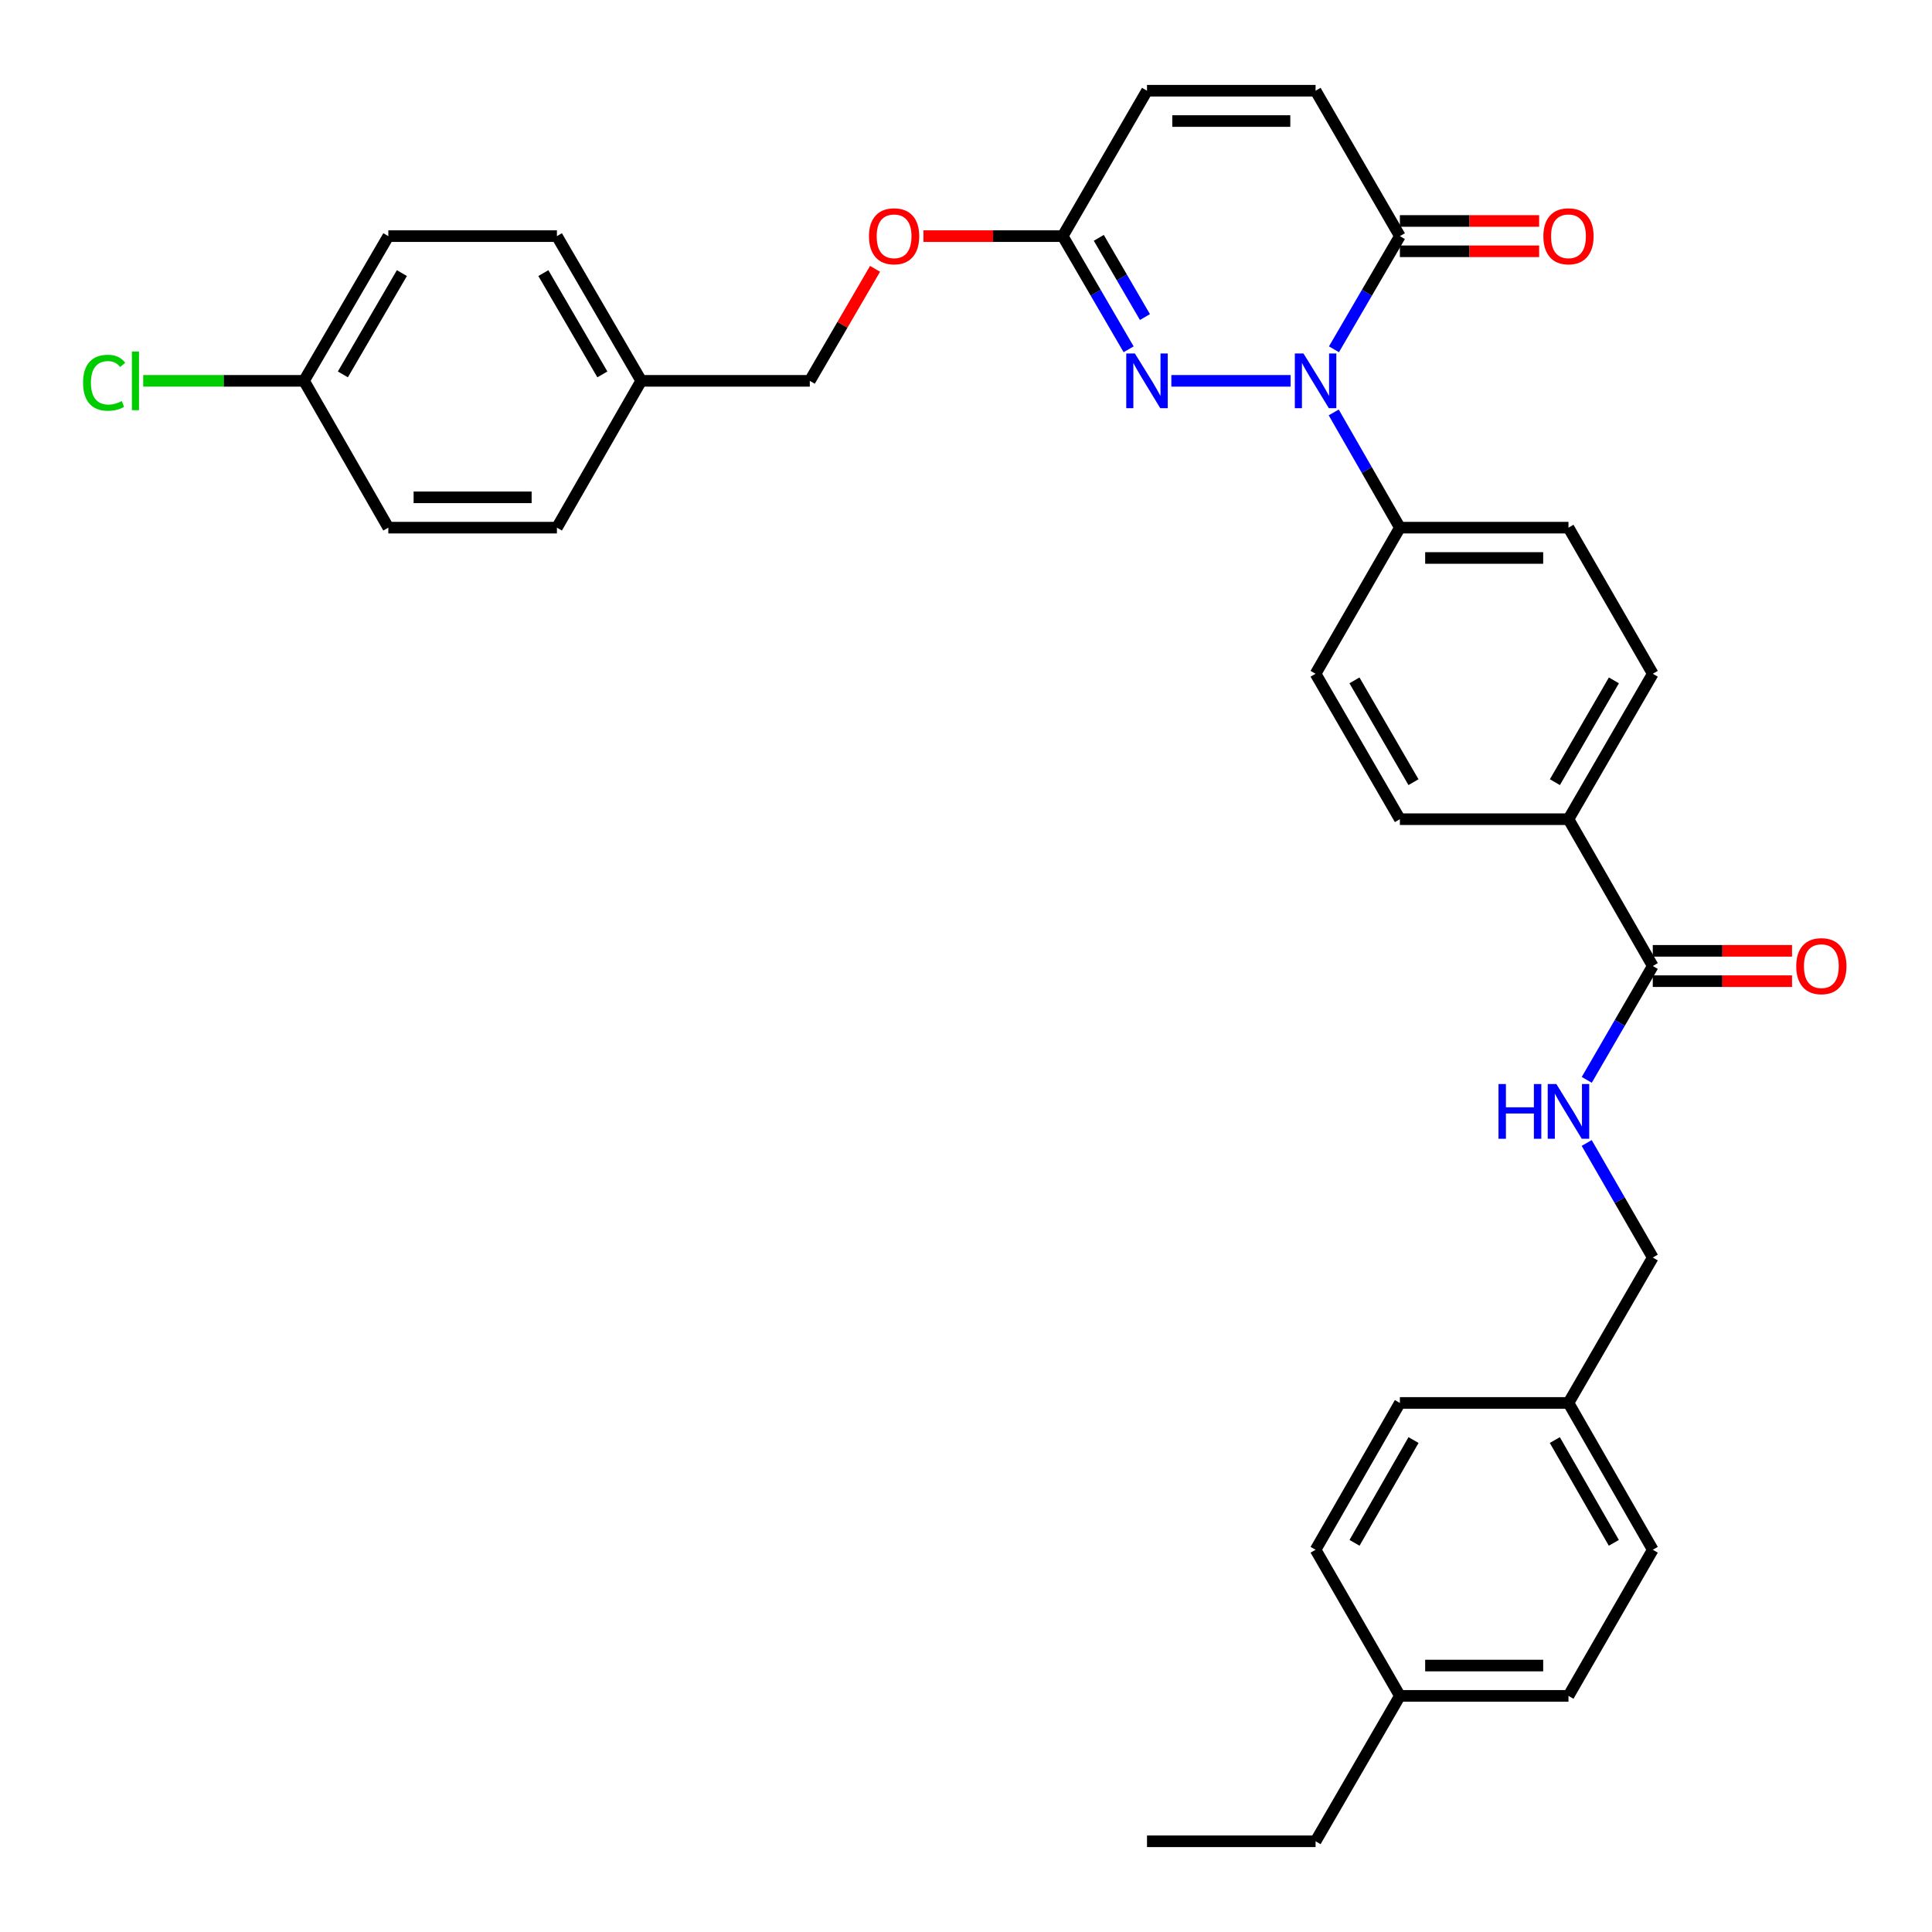 <?xml version='1.0' encoding='iso-8859-1'?>
<svg version='1.1' baseProfile='full'
              xmlns='http://www.w3.org/2000/svg'
                      xmlns:rdkit='http://www.rdkit.org/xml'
                      xmlns:xlink='http://www.w3.org/1999/xlink'
                  xml:space='preserve'
width='1000px' height='1000px' viewBox='0 0 1000 1000'>
<!-- END OF HEADER -->
<rect style='opacity:1.0;fill:#FFFFFF;stroke:none' width='1000' height='1000' x='0' y='0'> </rect>
<path class='bond-0' d='M 668.021,197.124 L 606.287,197.124' style='fill:none;fill-rule:evenodd;stroke:#0000FF;stroke-width:6px;stroke-linecap:butt;stroke-linejoin:miter;stroke-opacity:1' />
<path class='bond-1' d='M 690.453,180.797 L 707.515,151.507' style='fill:none;fill-rule:evenodd;stroke:#0000FF;stroke-width:6px;stroke-linecap:butt;stroke-linejoin:miter;stroke-opacity:1' />
<path class='bond-1' d='M 707.515,151.507 L 724.577,122.218' style='fill:none;fill-rule:evenodd;stroke:#000000;stroke-width:6px;stroke-linecap:butt;stroke-linejoin:miter;stroke-opacity:1' />
<path class='bond-5' d='M 690.331,213.475 L 707.454,243.293' style='fill:none;fill-rule:evenodd;stroke:#0000FF;stroke-width:6px;stroke-linecap:butt;stroke-linejoin:miter;stroke-opacity:1' />
<path class='bond-5' d='M 707.454,243.293 L 724.577,273.111' style='fill:none;fill-rule:evenodd;stroke:#000000;stroke-width:6px;stroke-linecap:butt;stroke-linejoin:miter;stroke-opacity:1' />
<path class='bond-2' d='M 584.177,180.797 L 567.115,151.507' style='fill:none;fill-rule:evenodd;stroke:#0000FF;stroke-width:6px;stroke-linecap:butt;stroke-linejoin:miter;stroke-opacity:1' />
<path class='bond-2' d='M 567.115,151.507 L 550.053,122.218' style='fill:none;fill-rule:evenodd;stroke:#000000;stroke-width:6px;stroke-linecap:butt;stroke-linejoin:miter;stroke-opacity:1' />
<path class='bond-2' d='M 592.621,164.109 L 580.678,143.607' style='fill:none;fill-rule:evenodd;stroke:#0000FF;stroke-width:6px;stroke-linecap:butt;stroke-linejoin:miter;stroke-opacity:1' />
<path class='bond-2' d='M 580.678,143.607 L 568.734,123.104' style='fill:none;fill-rule:evenodd;stroke:#000000;stroke-width:6px;stroke-linecap:butt;stroke-linejoin:miter;stroke-opacity:1' />
<path class='bond-4' d='M 724.577,122.218 L 680.942,46.955' style='fill:none;fill-rule:evenodd;stroke:#000000;stroke-width:6px;stroke-linecap:butt;stroke-linejoin:miter;stroke-opacity:1' />
<path class='bond-9' d='M 724.577,130.066 L 760.618,130.066' style='fill:none;fill-rule:evenodd;stroke:#000000;stroke-width:6px;stroke-linecap:butt;stroke-linejoin:miter;stroke-opacity:1' />
<path class='bond-9' d='M 760.618,130.066 L 796.658,130.066' style='fill:none;fill-rule:evenodd;stroke:#FF0000;stroke-width:6px;stroke-linecap:butt;stroke-linejoin:miter;stroke-opacity:1' />
<path class='bond-9' d='M 724.577,114.37 L 760.618,114.37' style='fill:none;fill-rule:evenodd;stroke:#000000;stroke-width:6px;stroke-linecap:butt;stroke-linejoin:miter;stroke-opacity:1' />
<path class='bond-9' d='M 760.618,114.37 L 796.658,114.37' style='fill:none;fill-rule:evenodd;stroke:#FF0000;stroke-width:6px;stroke-linecap:butt;stroke-linejoin:miter;stroke-opacity:1' />
<path class='bond-11' d='M 550.053,122.218 L 514.008,122.218' style='fill:none;fill-rule:evenodd;stroke:#000000;stroke-width:6px;stroke-linecap:butt;stroke-linejoin:miter;stroke-opacity:1' />
<path class='bond-11' d='M 514.008,122.218 L 477.964,122.218' style='fill:none;fill-rule:evenodd;stroke:#FF0000;stroke-width:6px;stroke-linecap:butt;stroke-linejoin:miter;stroke-opacity:1' />
<path class='bond-34' d='M 550.053,122.218 L 593.688,46.955' style='fill:none;fill-rule:evenodd;stroke:#000000;stroke-width:6px;stroke-linecap:butt;stroke-linejoin:miter;stroke-opacity:1' />
<path class='bond-3' d='M 855.475,500 L 811.84,424.013' style='fill:none;fill-rule:evenodd;stroke:#000000;stroke-width:6px;stroke-linecap:butt;stroke-linejoin:miter;stroke-opacity:1' />
<path class='bond-7' d='M 855.475,500 L 838.393,529.464' style='fill:none;fill-rule:evenodd;stroke:#000000;stroke-width:6px;stroke-linecap:butt;stroke-linejoin:miter;stroke-opacity:1' />
<path class='bond-7' d='M 838.393,529.464 L 821.31,558.928' style='fill:none;fill-rule:evenodd;stroke:#0000FF;stroke-width:6px;stroke-linecap:butt;stroke-linejoin:miter;stroke-opacity:1' />
<path class='bond-10' d='M 855.475,507.848 L 891.511,507.848' style='fill:none;fill-rule:evenodd;stroke:#000000;stroke-width:6px;stroke-linecap:butt;stroke-linejoin:miter;stroke-opacity:1' />
<path class='bond-10' d='M 891.511,507.848 L 927.547,507.848' style='fill:none;fill-rule:evenodd;stroke:#FF0000;stroke-width:6px;stroke-linecap:butt;stroke-linejoin:miter;stroke-opacity:1' />
<path class='bond-10' d='M 855.475,492.152 L 891.511,492.152' style='fill:none;fill-rule:evenodd;stroke:#000000;stroke-width:6px;stroke-linecap:butt;stroke-linejoin:miter;stroke-opacity:1' />
<path class='bond-10' d='M 891.511,492.152 L 927.547,492.152' style='fill:none;fill-rule:evenodd;stroke:#FF0000;stroke-width:6px;stroke-linecap:butt;stroke-linejoin:miter;stroke-opacity:1' />
<path class='bond-6' d='M 680.942,46.955 L 593.688,46.955' style='fill:none;fill-rule:evenodd;stroke:#000000;stroke-width:6px;stroke-linecap:butt;stroke-linejoin:miter;stroke-opacity:1' />
<path class='bond-6' d='M 667.854,62.651 L 606.776,62.651' style='fill:none;fill-rule:evenodd;stroke:#000000;stroke-width:6px;stroke-linecap:butt;stroke-linejoin:miter;stroke-opacity:1' />
<path class='bond-12' d='M 724.577,273.111 L 811.84,273.111' style='fill:none;fill-rule:evenodd;stroke:#000000;stroke-width:6px;stroke-linecap:butt;stroke-linejoin:miter;stroke-opacity:1' />
<path class='bond-12' d='M 737.667,288.807 L 798.75,288.807' style='fill:none;fill-rule:evenodd;stroke:#000000;stroke-width:6px;stroke-linecap:butt;stroke-linejoin:miter;stroke-opacity:1' />
<path class='bond-13' d='M 724.577,273.111 L 680.942,348.741' style='fill:none;fill-rule:evenodd;stroke:#000000;stroke-width:6px;stroke-linecap:butt;stroke-linejoin:miter;stroke-opacity:1' />
<path class='bond-16' d='M 821.269,591.606 L 838.372,621.25' style='fill:none;fill-rule:evenodd;stroke:#0000FF;stroke-width:6px;stroke-linecap:butt;stroke-linejoin:miter;stroke-opacity:1' />
<path class='bond-16' d='M 838.372,621.25 L 855.475,650.893' style='fill:none;fill-rule:evenodd;stroke:#000000;stroke-width:6px;stroke-linecap:butt;stroke-linejoin:miter;stroke-opacity:1' />
<path class='bond-8' d='M 811.84,424.013 L 724.577,424.013' style='fill:none;fill-rule:evenodd;stroke:#000000;stroke-width:6px;stroke-linecap:butt;stroke-linejoin:miter;stroke-opacity:1' />
<path class='bond-33' d='M 811.84,424.013 L 855.475,348.741' style='fill:none;fill-rule:evenodd;stroke:#000000;stroke-width:6px;stroke-linecap:butt;stroke-linejoin:miter;stroke-opacity:1' />
<path class='bond-33' d='M 804.806,404.85 L 835.35,352.159' style='fill:none;fill-rule:evenodd;stroke:#000000;stroke-width:6px;stroke-linecap:butt;stroke-linejoin:miter;stroke-opacity:1' />
<path class='bond-20' d='M 452.921,139.145 L 436.034,168.135' style='fill:none;fill-rule:evenodd;stroke:#FF0000;stroke-width:6px;stroke-linecap:butt;stroke-linejoin:miter;stroke-opacity:1' />
<path class='bond-20' d='M 436.034,168.135 L 419.146,197.124' style='fill:none;fill-rule:evenodd;stroke:#000000;stroke-width:6px;stroke-linecap:butt;stroke-linejoin:miter;stroke-opacity:1' />
<path class='bond-15' d='M 811.84,273.111 L 855.475,348.741' style='fill:none;fill-rule:evenodd;stroke:#000000;stroke-width:6px;stroke-linecap:butt;stroke-linejoin:miter;stroke-opacity:1' />
<path class='bond-14' d='M 680.942,348.741 L 724.577,424.013' style='fill:none;fill-rule:evenodd;stroke:#000000;stroke-width:6px;stroke-linecap:butt;stroke-linejoin:miter;stroke-opacity:1' />
<path class='bond-14' d='M 701.067,352.159 L 731.612,404.85' style='fill:none;fill-rule:evenodd;stroke:#000000;stroke-width:6px;stroke-linecap:butt;stroke-linejoin:miter;stroke-opacity:1' />
<path class='bond-18' d='M 855.475,650.893 L 811.84,726.156' style='fill:none;fill-rule:evenodd;stroke:#000000;stroke-width:6px;stroke-linecap:butt;stroke-linejoin:miter;stroke-opacity:1' />
<path class='bond-17' d='M 157.36,197.124 L 200.995,122.218' style='fill:none;fill-rule:evenodd;stroke:#000000;stroke-width:6px;stroke-linecap:butt;stroke-linejoin:miter;stroke-opacity:1' />
<path class='bond-17' d='M 177.468,193.789 L 208.012,141.355' style='fill:none;fill-rule:evenodd;stroke:#000000;stroke-width:6px;stroke-linecap:butt;stroke-linejoin:miter;stroke-opacity:1' />
<path class='bond-21' d='M 157.36,197.124 L 115.743,197.124' style='fill:none;fill-rule:evenodd;stroke:#000000;stroke-width:6px;stroke-linecap:butt;stroke-linejoin:miter;stroke-opacity:1' />
<path class='bond-21' d='M 115.743,197.124 L 74.127,197.124' style='fill:none;fill-rule:evenodd;stroke:#00CC00;stroke-width:6px;stroke-linecap:butt;stroke-linejoin:miter;stroke-opacity:1' />
<path class='bond-35' d='M 157.36,197.124 L 200.995,273.111' style='fill:none;fill-rule:evenodd;stroke:#000000;stroke-width:6px;stroke-linecap:butt;stroke-linejoin:miter;stroke-opacity:1' />
<path class='bond-25' d='M 811.84,726.156 L 724.577,726.156' style='fill:none;fill-rule:evenodd;stroke:#000000;stroke-width:6px;stroke-linecap:butt;stroke-linejoin:miter;stroke-opacity:1' />
<path class='bond-27' d='M 811.84,726.156 L 855.475,802.152' style='fill:none;fill-rule:evenodd;stroke:#000000;stroke-width:6px;stroke-linecap:butt;stroke-linejoin:miter;stroke-opacity:1' />
<path class='bond-27' d='M 804.773,745.372 L 835.318,798.569' style='fill:none;fill-rule:evenodd;stroke:#000000;stroke-width:6px;stroke-linecap:butt;stroke-linejoin:miter;stroke-opacity:1' />
<path class='bond-19' d='M 331.893,197.124 L 419.146,197.124' style='fill:none;fill-rule:evenodd;stroke:#000000;stroke-width:6px;stroke-linecap:butt;stroke-linejoin:miter;stroke-opacity:1' />
<path class='bond-26' d='M 331.893,197.124 L 288.257,273.111' style='fill:none;fill-rule:evenodd;stroke:#000000;stroke-width:6px;stroke-linecap:butt;stroke-linejoin:miter;stroke-opacity:1' />
<path class='bond-28' d='M 331.893,197.124 L 288.257,122.218' style='fill:none;fill-rule:evenodd;stroke:#000000;stroke-width:6px;stroke-linecap:butt;stroke-linejoin:miter;stroke-opacity:1' />
<path class='bond-28' d='M 311.785,193.789 L 281.24,141.355' style='fill:none;fill-rule:evenodd;stroke:#000000;stroke-width:6px;stroke-linecap:butt;stroke-linejoin:miter;stroke-opacity:1' />
<path class='bond-22' d='M 724.577,877.782 L 811.84,877.782' style='fill:none;fill-rule:evenodd;stroke:#000000;stroke-width:6px;stroke-linecap:butt;stroke-linejoin:miter;stroke-opacity:1' />
<path class='bond-22' d='M 737.667,862.086 L 798.75,862.086' style='fill:none;fill-rule:evenodd;stroke:#000000;stroke-width:6px;stroke-linecap:butt;stroke-linejoin:miter;stroke-opacity:1' />
<path class='bond-31' d='M 724.577,877.782 L 680.942,953.045' style='fill:none;fill-rule:evenodd;stroke:#000000;stroke-width:6px;stroke-linecap:butt;stroke-linejoin:miter;stroke-opacity:1' />
<path class='bond-36' d='M 724.577,877.782 L 680.942,802.152' style='fill:none;fill-rule:evenodd;stroke:#000000;stroke-width:6px;stroke-linecap:butt;stroke-linejoin:miter;stroke-opacity:1' />
<path class='bond-23' d='M 200.995,273.111 L 288.257,273.111' style='fill:none;fill-rule:evenodd;stroke:#000000;stroke-width:6px;stroke-linecap:butt;stroke-linejoin:miter;stroke-opacity:1' />
<path class='bond-23' d='M 214.084,257.415 L 275.168,257.415' style='fill:none;fill-rule:evenodd;stroke:#000000;stroke-width:6px;stroke-linecap:butt;stroke-linejoin:miter;stroke-opacity:1' />
<path class='bond-24' d='M 200.995,122.218 L 288.257,122.218' style='fill:none;fill-rule:evenodd;stroke:#000000;stroke-width:6px;stroke-linecap:butt;stroke-linejoin:miter;stroke-opacity:1' />
<path class='bond-29' d='M 724.577,726.156 L 680.942,802.152' style='fill:none;fill-rule:evenodd;stroke:#000000;stroke-width:6px;stroke-linecap:butt;stroke-linejoin:miter;stroke-opacity:1' />
<path class='bond-29' d='M 731.644,745.372 L 701.099,798.569' style='fill:none;fill-rule:evenodd;stroke:#000000;stroke-width:6px;stroke-linecap:butt;stroke-linejoin:miter;stroke-opacity:1' />
<path class='bond-30' d='M 855.475,802.152 L 811.84,877.782' style='fill:none;fill-rule:evenodd;stroke:#000000;stroke-width:6px;stroke-linecap:butt;stroke-linejoin:miter;stroke-opacity:1' />
<path class='bond-32' d='M 680.942,953.045 L 593.688,953.045' style='fill:none;fill-rule:evenodd;stroke:#000000;stroke-width:6px;stroke-linecap:butt;stroke-linejoin:miter;stroke-opacity:1' />
<path  class='atom-0' d='M 674.682 182.964
L 683.962 197.964
Q 684.882 199.444, 686.362 202.124
Q 687.842 204.804, 687.922 204.964
L 687.922 182.964
L 691.682 182.964
L 691.682 211.284
L 687.802 211.284
L 677.842 194.884
Q 676.682 192.964, 675.442 190.764
Q 674.242 188.564, 673.882 187.884
L 673.882 211.284
L 670.202 211.284
L 670.202 182.964
L 674.682 182.964
' fill='#0000FF'/>
<path  class='atom-1' d='M 587.428 182.964
L 596.708 197.964
Q 597.628 199.444, 599.108 202.124
Q 600.588 204.804, 600.668 204.964
L 600.668 182.964
L 604.428 182.964
L 604.428 211.284
L 600.548 211.284
L 590.588 194.884
Q 589.428 192.964, 588.188 190.764
Q 586.988 188.564, 586.628 187.884
L 586.628 211.284
L 582.948 211.284
L 582.948 182.964
L 587.428 182.964
' fill='#0000FF'/>
<path  class='atom-8' d='M 775.62 561.103
L 779.46 561.103
L 779.46 573.143
L 793.94 573.143
L 793.94 561.103
L 797.78 561.103
L 797.78 589.423
L 793.94 589.423
L 793.94 576.343
L 779.46 576.343
L 779.46 589.423
L 775.62 589.423
L 775.62 561.103
' fill='#0000FF'/>
<path  class='atom-8' d='M 805.58 561.103
L 814.86 576.103
Q 815.78 577.583, 817.26 580.263
Q 818.74 582.943, 818.82 583.103
L 818.82 561.103
L 822.58 561.103
L 822.58 589.423
L 818.7 589.423
L 808.74 573.023
Q 807.58 571.103, 806.34 568.903
Q 805.14 566.703, 804.78 566.023
L 804.78 589.423
L 801.1 589.423
L 801.1 561.103
L 805.58 561.103
' fill='#0000FF'/>
<path  class='atom-10' d='M 798.84 122.298
Q 798.84 115.498, 802.2 111.698
Q 805.56 107.898, 811.84 107.898
Q 818.12 107.898, 821.48 111.698
Q 824.84 115.498, 824.84 122.298
Q 824.84 129.178, 821.44 133.098
Q 818.04 136.978, 811.84 136.978
Q 805.6 136.978, 802.2 133.098
Q 798.84 129.218, 798.84 122.298
M 811.84 133.778
Q 816.16 133.778, 818.48 130.898
Q 820.84 127.978, 820.84 122.298
Q 820.84 116.738, 818.48 113.938
Q 816.16 111.098, 811.84 111.098
Q 807.52 111.098, 805.16 113.898
Q 802.84 116.698, 802.84 122.298
Q 802.84 128.018, 805.16 130.898
Q 807.52 133.778, 811.84 133.778
' fill='#FF0000'/>
<path  class='atom-11' d='M 929.729 500.08
Q 929.729 493.28, 933.089 489.48
Q 936.449 485.68, 942.729 485.68
Q 949.009 485.68, 952.369 489.48
Q 955.729 493.28, 955.729 500.08
Q 955.729 506.96, 952.329 510.88
Q 948.929 514.76, 942.729 514.76
Q 936.489 514.76, 933.089 510.88
Q 929.729 507, 929.729 500.08
M 942.729 511.56
Q 947.049 511.56, 949.369 508.68
Q 951.729 505.76, 951.729 500.08
Q 951.729 494.52, 949.369 491.72
Q 947.049 488.88, 942.729 488.88
Q 938.409 488.88, 936.049 491.68
Q 933.729 494.48, 933.729 500.08
Q 933.729 505.8, 936.049 508.68
Q 938.409 511.56, 942.729 511.56
' fill='#FF0000'/>
<path  class='atom-12' d='M 449.782 122.298
Q 449.782 115.498, 453.142 111.698
Q 456.502 107.898, 462.782 107.898
Q 469.062 107.898, 472.422 111.698
Q 475.782 115.498, 475.782 122.298
Q 475.782 129.178, 472.382 133.098
Q 468.982 136.978, 462.782 136.978
Q 456.542 136.978, 453.142 133.098
Q 449.782 129.218, 449.782 122.298
M 462.782 133.778
Q 467.102 133.778, 469.422 130.898
Q 471.782 127.978, 471.782 122.298
Q 471.782 116.738, 469.422 113.938
Q 467.102 111.098, 462.782 111.098
Q 458.462 111.098, 456.102 113.898
Q 453.782 116.698, 453.782 122.298
Q 453.782 128.018, 456.102 130.898
Q 458.462 133.778, 462.782 133.778
' fill='#FF0000'/>
<path  class='atom-22' d='M 42.986 198.104
Q 42.986 191.064, 46.266 187.384
Q 49.586 183.664, 55.866 183.664
Q 61.706 183.664, 64.826 187.784
L 62.186 189.944
Q 59.906 186.944, 55.866 186.944
Q 51.586 186.944, 49.306 189.824
Q 47.066 192.664, 47.066 198.104
Q 47.066 203.704, 49.386 206.584
Q 51.746 209.464, 56.306 209.464
Q 59.426 209.464, 63.066 207.584
L 64.186 210.584
Q 62.706 211.544, 60.466 212.104
Q 58.226 212.664, 55.746 212.664
Q 49.586 212.664, 46.266 208.904
Q 42.986 205.144, 42.986 198.104
' fill='#00CC00'/>
<path  class='atom-22' d='M 68.266 181.944
L 71.946 181.944
L 71.946 212.304
L 68.266 212.304
L 68.266 181.944
' fill='#00CC00'/>
</svg>
